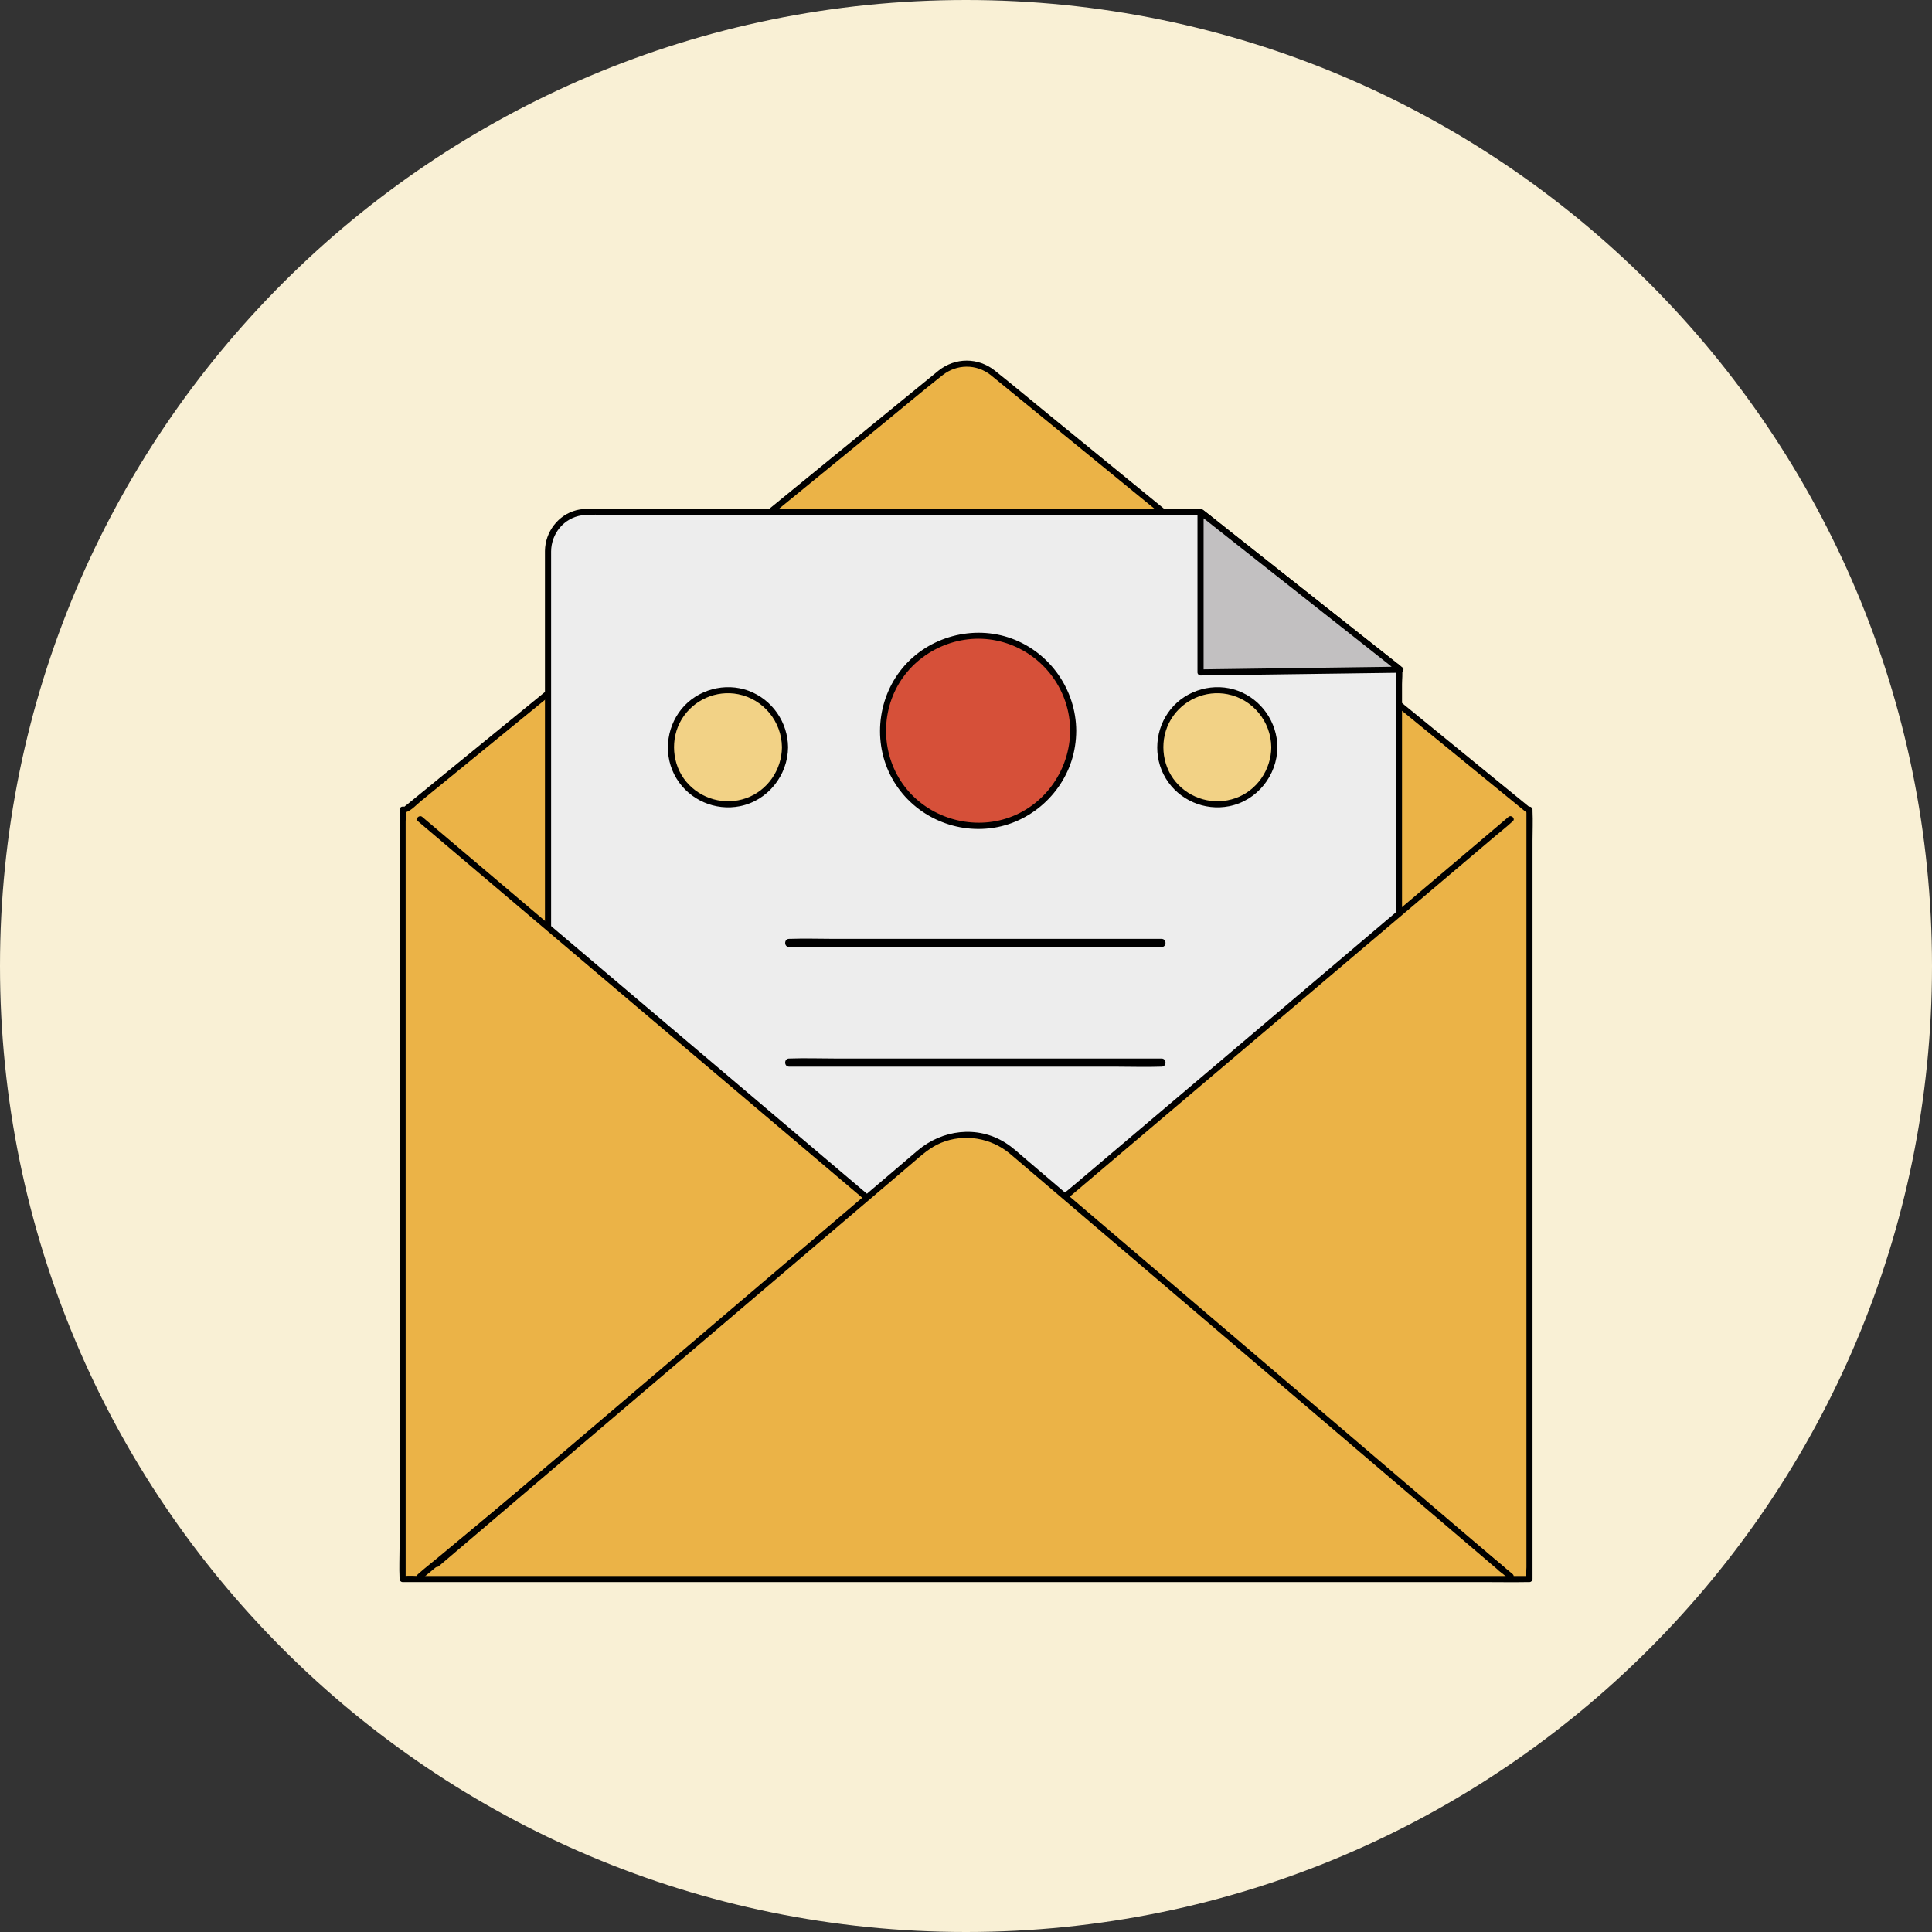 <svg width="150" height="150" viewBox="0 0 150 150" fill="none" xmlns="http://www.w3.org/2000/svg">
<rect x="0" y="0" width="150" height="150" fill="#333333" stroke="none"/>
<g clip-path="url(#clip0_3086_2310)">
<path d="M75 150C116.421 150 150 116.421 150 75C150 33.579 116.421 0 75 0C33.579 0 0 33.579 0 75C0 116.421 33.579 150 75 150Z" fill="#F9F0D5"/>
<g clip-path="url(#clip1_3086_2310)">
<path d="M118.618 62.866L77.07 28.944C75.898 27.988 74.214 27.988 73.043 28.944L31.492 62.866H31.258V122.601H118.749V62.866H118.62H118.618Z" fill="#EBB347"/>
<path d="M118.786 62.693L114.466 59.166L104.161 50.753L91.862 40.712L81.557 32.298C80.117 31.123 78.688 29.93 77.236 28.771C75.944 27.741 74.159 27.743 72.869 28.775C72.744 28.875 72.622 28.976 72.499 29.077L70.161 30.985L60.835 38.599L48.669 48.532L37.598 57.571L31.572 62.491C31.511 62.541 31.43 62.59 31.378 62.649C31.367 62.662 31.348 62.674 31.335 62.685C31.43 62.622 31.475 62.624 31.257 62.624C31.128 62.624 31.021 62.733 31.021 62.86V120.176C31.021 120.944 30.983 121.725 31.021 122.494C31.021 122.527 31.021 122.561 31.021 122.595C31.021 122.724 31.131 122.831 31.257 122.831H115.2C116.334 122.831 117.467 122.852 118.601 122.831C118.649 122.831 118.7 122.831 118.748 122.831C118.877 122.831 118.985 122.721 118.985 122.595V65.283C118.985 64.515 119.023 63.734 118.985 62.966C118.985 62.932 118.985 62.898 118.985 62.864C118.985 62.736 118.875 62.628 118.748 62.628H118.62C118.314 62.628 118.314 63.103 118.62 63.103H118.748L118.512 62.866V121.685C118.512 121.938 118.464 122.247 118.512 122.496C118.518 122.527 118.512 122.565 118.512 122.597L118.748 122.361H32.578C32.197 122.361 31.785 122.316 31.405 122.361C31.356 122.367 31.306 122.361 31.257 122.361L31.494 122.597V63.774C31.494 63.521 31.542 63.213 31.494 62.964C31.487 62.932 31.494 62.894 31.494 62.862L31.257 63.099C31.802 63.099 32.243 62.552 32.648 62.223L35.639 59.781L45.697 51.57L57.956 41.56L68.415 33.02C70.007 31.722 71.575 30.39 73.19 29.122C74.289 28.258 75.803 28.248 76.907 29.111C77.033 29.21 77.158 29.316 77.282 29.417L79.613 31.319L88.873 38.878L100.997 48.777L112.068 57.815L118.17 62.799L118.451 63.029C118.685 63.221 119.023 62.888 118.786 62.693Z" fill="black"/>
<path d="M108.618 108.561H42.551V42.779C42.551 41.107 43.906 39.75 45.58 39.75H93.234L108.618 51.931V108.561Z" fill="#EDEDED"/>
<path d="M108.618 108.319H43.543C43.254 108.319 42.948 108.289 42.659 108.319C42.623 108.323 42.585 108.319 42.551 108.319L42.788 108.555V43.379C42.788 43.189 42.788 43.001 42.788 42.811C42.8 41.428 43.78 40.217 45.168 40.01C45.861 39.907 46.614 39.983 47.311 39.983H93.233L93.064 39.913L98.263 44.029L106.547 50.589L108.447 52.094L108.377 51.925V71.07C108.377 73.795 108.377 76.518 108.377 79.243C108.377 81.968 108.377 84.72 108.377 87.46V106.252C108.377 106.987 108.361 107.726 108.377 108.46C108.377 108.492 108.377 108.524 108.377 108.555C108.377 108.861 108.852 108.861 108.852 108.555V53.126C108.852 52.744 108.914 52.305 108.852 51.928C108.814 51.695 108.508 51.541 108.337 51.406L106.845 50.224L101.978 46.37L96.703 42.193L93.556 39.7C93.429 39.601 93.33 39.516 93.165 39.506C92.958 39.493 92.747 39.506 92.54 39.506H89.573C87.971 39.506 86.368 39.506 84.769 39.506C82.738 39.506 80.707 39.506 78.675 39.506C76.397 39.506 74.12 39.506 71.842 39.506C69.565 39.506 67.16 39.506 64.82 39.506C62.479 39.506 60.377 39.506 58.156 39.506H52.4C50.967 39.506 49.533 39.506 48.1 39.506C47.336 39.506 46.572 39.506 45.808 39.506C45.458 39.506 45.109 39.52 44.767 39.607C43.326 39.972 42.33 41.3 42.31 42.773C42.306 43.109 42.31 43.444 42.31 43.78V100.94C42.31 102.301 42.31 103.662 42.31 105.024C42.31 106.385 42.31 106.78 42.31 107.658V108.555C42.31 108.684 42.42 108.792 42.547 108.792H105.931C106.79 108.792 107.651 108.808 108.508 108.792C108.544 108.792 108.58 108.792 108.616 108.792C108.922 108.792 108.922 108.317 108.616 108.317L108.618 108.319Z" fill="black"/>
<path d="M93.211 39.75V52.203L108.725 51.992L93.211 39.75Z" fill="#C2C0C1"/>
<path d="M92.972 39.753V43.956C92.972 46.191 92.972 48.424 92.972 50.659V52.206C92.972 52.333 93.081 52.445 93.208 52.443L98.479 52.371L106.81 52.257L108.724 52.232C108.912 52.23 109.062 51.96 108.893 51.827L107.356 50.613L103.644 47.683L99.169 44.152L95.298 41.097C94.669 40.602 94.05 40.08 93.406 39.605C93.398 39.599 93.389 39.59 93.379 39.584C93.142 39.396 92.803 39.73 93.043 39.92L94.58 41.133L98.293 44.063L102.768 47.594L106.639 50.649L107.922 51.662C108.112 51.812 108.315 52.029 108.53 52.143C108.538 52.147 108.549 52.158 108.557 52.164L108.726 51.759L103.456 51.831L95.125 51.945L93.21 51.97L93.447 52.206V39.753C93.447 39.447 92.972 39.447 92.972 39.753Z" fill="black"/>
<path d="M32.625 122.379L67.664 93.284L32.625 63.594" fill="#EBB347"/>
<path d="M32.794 122.55L33.729 121.773L36.277 119.658L40.045 116.53L44.642 112.711L49.678 108.53L54.763 104.308L59.506 100.37L63.514 97.041L66.408 94.637C66.86 94.261 67.333 93.902 67.768 93.507C67.787 93.491 67.808 93.474 67.827 93.457C67.92 93.379 67.918 93.199 67.827 93.121L66.89 92.326L64.338 90.162L60.581 86.979L55.979 83.078L50.936 78.806L45.845 74.492L41.098 70.471L37.102 67.085L34.215 64.638C33.759 64.252 33.305 63.862 32.845 63.478C32.826 63.461 32.805 63.444 32.786 63.427C32.554 63.231 32.216 63.564 32.45 63.763L33.388 64.558L35.939 66.722L39.697 69.905L44.298 73.806L49.341 78.078L54.432 82.392L59.179 86.413L63.175 89.799L66.062 92.245L66.963 93.009C67.115 93.138 67.263 93.296 67.43 93.406C67.451 93.421 67.47 93.44 67.489 93.457V93.121L66.554 93.898L64.006 96.013L60.239 99.141L55.641 102.959L50.605 107.141L45.52 111.362L40.777 115.301L36.769 118.63L33.875 121.034C33.423 121.41 32.951 121.769 32.516 122.163C32.497 122.18 32.476 122.197 32.457 122.214C32.22 122.41 32.558 122.744 32.792 122.55H32.794Z" fill="black"/>
<path d="M117.273 122.386L82.234 93.292L117.273 63.602" fill="#EBB347"/>
<path d="M117.443 122.214L116.508 121.437L113.96 119.322L110.192 116.194L105.595 112.376L100.559 108.194L95.474 103.973L90.731 100.034L86.723 96.705L83.829 94.301L82.936 93.56C82.784 93.434 82.634 93.277 82.468 93.172C82.446 93.159 82.427 93.138 82.408 93.121V93.457L83.346 92.661L85.897 90.498L89.655 87.314L94.256 83.414L99.299 79.142L104.39 74.827L109.137 70.806L113.133 67.421L116.02 64.974C116.476 64.588 116.951 64.219 117.39 63.813C117.409 63.796 117.43 63.779 117.449 63.763C117.684 63.564 117.346 63.231 117.114 63.427L116.176 64.223L113.625 66.386L109.867 69.569L105.266 73.47L100.223 77.742L95.132 82.057L90.385 86.078L86.389 89.463L83.502 91.91C83.046 92.296 82.571 92.665 82.132 93.071C82.113 93.087 82.092 93.104 82.073 93.121C81.982 93.199 81.98 93.381 82.073 93.457L83.008 94.234L85.555 96.349L89.323 99.477L93.921 103.295L98.957 107.477L104.042 111.698L108.785 115.637L112.793 118.965L115.687 121.37C116.141 121.745 116.59 122.125 117.046 122.499C117.067 122.516 117.086 122.533 117.105 122.55C117.339 122.744 117.677 122.41 117.441 122.214H117.443Z" fill="black"/>
<path d="M33.895 121.438L71.532 89.397C73.562 87.668 76.545 87.67 78.573 89.399L116.637 121.859" fill="#EBB347"/>
<path d="M34.062 121.603L38.081 118.182L47.624 110.057L58.86 100.493L68.156 92.58L70.874 90.265C71.562 89.68 72.215 89.078 73.067 88.728C74.857 87.993 76.921 88.331 78.403 89.566C78.496 89.644 78.589 89.724 78.682 89.802L80.715 91.535L89.16 98.737L100.353 108.282L110.557 116.983L116.209 121.802L116.469 122.023C116.701 122.219 117.037 121.886 116.804 121.688L112.781 118.258L103.213 110.097L91.851 100.407L82.448 92.386L79.661 90.011C79.14 89.566 78.621 89.074 78.038 88.711C75.866 87.358 73.152 87.706 71.241 89.329C70.659 89.823 70.076 90.322 69.496 90.816L61.327 97.77L50.13 107.303L39.738 116.149L33.991 121.042L33.727 121.265C33.495 121.464 33.83 121.797 34.062 121.601V121.603Z" fill="black"/>
<path d="M61.267 73.527H86.632C87.797 73.527 88.97 73.569 90.133 73.527C90.15 73.527 90.167 73.527 90.184 73.527C90.591 73.527 90.591 72.894 90.184 72.894H80.398C77.612 72.894 74.828 72.894 72.042 72.894H64.819C63.654 72.894 62.48 72.852 61.317 72.894C61.3 72.894 61.283 72.894 61.267 72.894C60.859 72.894 60.859 73.527 61.267 73.527Z" fill="black"/>
<path d="M61.267 82.816H64.16C66.457 82.816 68.755 82.816 71.052 82.816C73.838 82.816 76.622 82.816 79.409 82.816H86.632C87.797 82.816 88.97 82.858 90.133 82.816C90.15 82.816 90.167 82.816 90.184 82.816C90.591 82.816 90.591 82.183 90.184 82.183H87.29C84.994 82.183 82.695 82.183 80.398 82.183C77.612 82.183 74.828 82.183 72.042 82.183H64.819C63.654 82.183 62.48 82.141 61.317 82.183C61.3 82.183 61.283 82.183 61.267 82.183C60.859 82.183 60.859 82.816 61.267 82.816Z" fill="black"/>
<path d="M56.515 62.451C58.963 62.451 60.947 60.467 60.947 58.019C60.947 55.571 58.963 53.586 56.515 53.586C54.067 53.586 52.082 55.571 52.082 58.019C52.082 60.467 54.067 62.451 56.515 62.451Z" fill="#F2D286"/>
<path d="M60.71 58.02C60.695 59.767 59.593 61.382 57.932 61.969C56.271 62.556 54.42 62.043 53.293 60.706C52.166 59.37 52.011 57.352 52.928 55.841C53.844 54.33 55.612 53.562 57.318 53.899C59.277 54.288 60.693 56.029 60.71 58.017C60.712 58.323 61.187 58.323 61.185 58.017C61.168 56.071 59.952 54.313 58.124 53.633C56.296 52.954 54.148 53.534 52.913 55.047C51.678 56.561 51.496 58.752 52.518 60.434C53.54 62.117 55.528 62.975 57.445 62.593C59.608 62.163 61.166 60.206 61.185 58.017C61.187 57.711 60.712 57.711 60.71 58.017V58.02Z" fill="black"/>
<path d="M94.507 62.451C96.955 62.451 98.939 60.467 98.939 58.019C98.939 55.571 96.955 53.586 94.507 53.586C92.059 53.586 90.074 55.571 90.074 58.019C90.074 60.467 92.059 62.451 94.507 62.451Z" fill="#F2D286"/>
<path d="M98.702 58.02C98.687 59.767 97.585 61.382 95.924 61.969C94.263 62.556 92.412 62.043 91.285 60.706C90.158 59.37 90.004 57.352 90.92 55.841C91.836 54.33 93.605 53.562 95.31 53.899C97.269 54.288 98.685 56.029 98.702 58.017C98.704 58.323 99.179 58.323 99.177 58.017C99.16 56.071 97.944 54.313 96.116 53.633C94.288 52.954 92.14 53.534 90.905 55.047C89.67 56.561 89.489 58.752 90.51 60.434C91.532 62.117 93.52 62.975 95.437 62.593C97.6 62.163 99.158 60.206 99.177 58.017C99.179 57.711 98.704 57.711 98.702 58.017V58.02Z" fill="black"/>
<path d="M75.935 64.127C80.015 64.127 83.322 60.819 83.322 56.739C83.322 52.659 80.015 49.352 75.935 49.352C71.855 49.352 68.547 52.659 68.547 56.739C68.547 60.819 71.855 64.127 75.935 64.127Z" fill="#D65039"/>
<path d="M83.084 56.742C83.069 59.703 81.199 62.434 78.404 63.454C75.609 64.473 72.34 63.606 70.415 61.288C68.49 58.971 68.264 55.604 69.813 53.041C71.356 50.487 74.423 49.134 77.351 49.73C80.278 50.325 82.52 52.691 82.995 55.604C83.056 55.98 83.081 56.359 83.084 56.739C83.084 57.045 83.561 57.045 83.558 56.739C83.544 53.569 81.541 50.684 78.562 49.582C75.584 48.48 72.082 49.419 70.056 51.883C68.03 54.346 67.743 57.932 69.402 60.678C71.061 63.424 74.311 64.838 77.442 64.216C80.521 63.604 82.989 61.037 83.463 57.93C83.525 57.535 83.556 57.138 83.558 56.739C83.558 56.433 83.086 56.433 83.084 56.739V56.742Z" fill="black"/>
</g>
</g>
<defs>
<clipPath id="clip0_3086_2310">
<rect width="150" height="150" fill="white"/>
</clipPath>
<clipPath id="clip1_3086_2310">
<rect width="88" height="94.843" fill="white" transform="translate(31 28)"/>
</clipPath>
</defs>
</svg>
